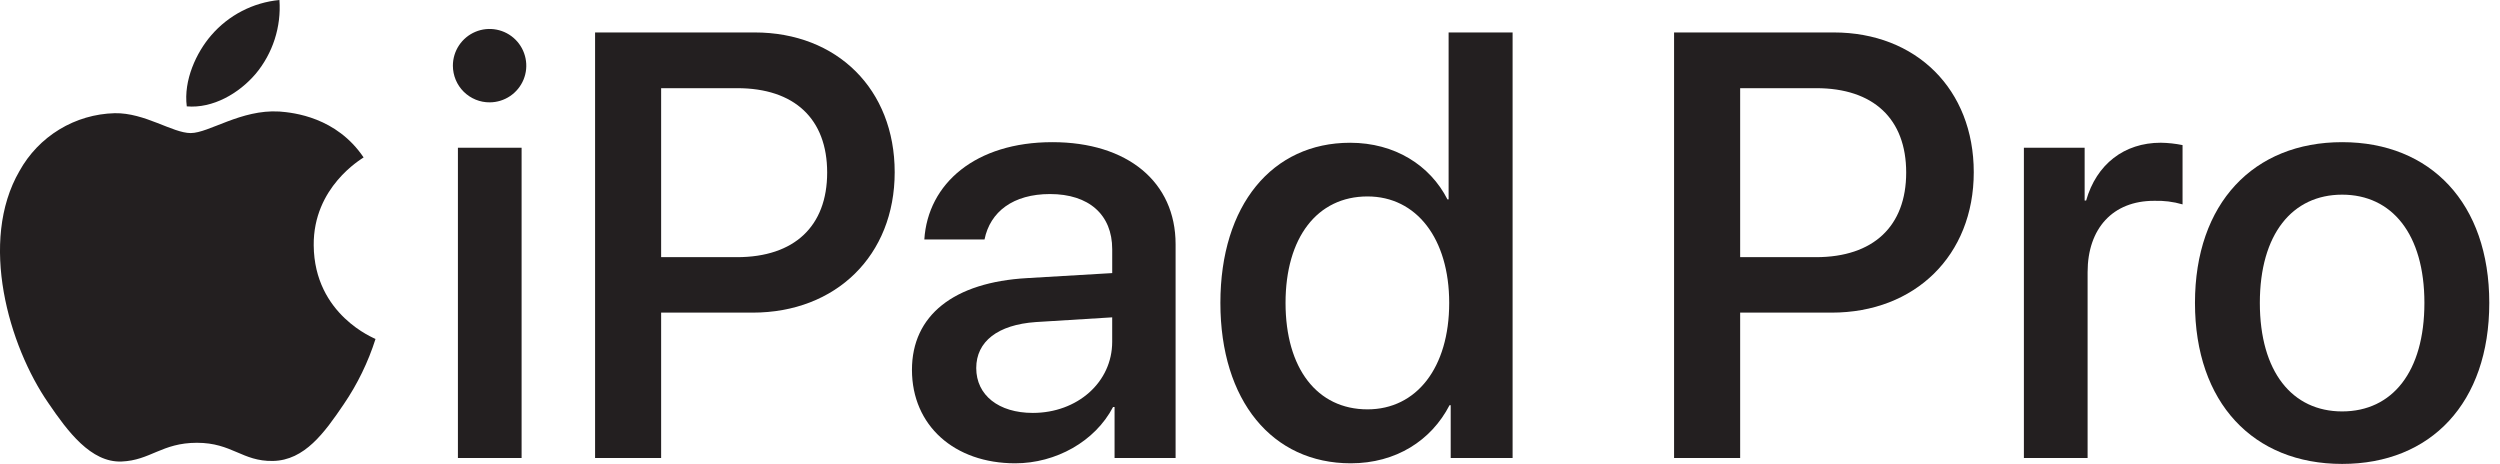 <svg width="97" height="18" viewBox="0 0 97 18" fill="none" xmlns="http://www.w3.org/2000/svg">
<path d="M17.572 2.553C17.571 2.271 17.654 1.995 17.809 1.761C17.965 1.526 18.187 1.343 18.446 1.234C18.706 1.125 18.992 1.096 19.268 1.15C19.545 1.204 19.799 1.338 19.999 1.537C20.199 1.735 20.335 1.988 20.391 2.264C20.448 2.54 20.421 2.826 20.314 3.087C20.207 3.347 20.026 3.57 19.792 3.728C19.559 3.885 19.284 3.97 19.003 3.971C18.815 3.973 18.63 3.937 18.456 3.866C18.283 3.795 18.125 3.691 17.992 3.559C17.86 3.427 17.754 3.271 17.682 3.098C17.61 2.925 17.573 2.74 17.572 2.553ZM17.767 5.733H20.238V17.77H17.767V5.733Z" fill="#231F20"/>
<path d="M29.279 1.259C32.483 1.259 34.714 3.467 34.714 6.683C34.714 9.91 32.438 12.13 29.2 12.13H25.652V17.771H23.089V1.259H29.279ZM25.652 9.978H28.593C30.824 9.978 32.094 8.776 32.094 6.694C32.094 4.611 30.824 3.421 28.604 3.421H25.652V9.978Z" fill="#231F20"/>
<path d="M35.384 14.349C35.384 12.243 36.997 10.95 39.859 10.79L43.154 10.596V9.669C43.154 8.33 42.25 7.529 40.74 7.529C39.309 7.529 38.417 8.216 38.199 9.292H35.864C36.002 7.118 37.855 5.516 40.83 5.516C43.748 5.516 45.613 7.061 45.613 9.475V17.77H43.245V15.791H43.187C42.489 17.129 40.968 17.976 39.389 17.976C37.031 17.976 35.384 16.512 35.384 14.349ZM43.153 13.262V12.313L40.19 12.496C38.713 12.599 37.878 13.251 37.878 14.281C37.878 15.334 38.748 16.021 40.075 16.021C41.803 16.02 43.153 14.83 43.153 13.262Z" fill="#231F20"/>
<path d="M47.351 11.752C47.351 7.954 49.364 5.539 52.385 5.539C54.113 5.539 55.486 6.409 56.161 7.736H56.206V1.259H58.689V17.77H56.287V15.722H56.242C55.532 17.095 54.16 17.976 52.409 17.976C49.364 17.976 47.351 15.55 47.351 11.752ZM49.879 11.752C49.879 14.293 51.103 15.883 53.06 15.883C54.958 15.883 56.229 14.27 56.229 11.752C56.229 9.258 54.959 7.622 53.06 7.622C51.104 7.621 49.879 9.223 49.879 11.752Z" fill="#231F20"/>
<path d="M71.147 1.259C74.35 1.259 76.582 3.467 76.582 6.683C76.582 9.91 74.305 12.13 71.067 12.13H67.518V17.771H64.954V1.259H71.147ZM67.518 9.978H70.459C72.69 9.978 73.96 8.776 73.96 6.694C73.96 4.611 72.69 3.421 70.471 3.421H67.518V9.978Z" fill="#231F20"/>
<path d="M78.527 5.733H80.884V7.781H80.942C81.342 6.374 82.418 5.538 83.837 5.538C84.121 5.542 84.405 5.573 84.683 5.63V7.93C84.323 7.825 83.948 7.779 83.573 7.792C81.983 7.792 80.999 8.857 80.999 10.562V17.771H78.527V5.733Z" fill="#231F20"/>
<path d="M85.165 11.752C85.165 7.885 87.442 5.516 90.875 5.516C94.307 5.516 96.584 7.884 96.584 11.752C96.584 15.631 94.319 18 90.875 18C87.43 18 85.165 15.63 85.165 11.752ZM94.067 11.752C94.067 9.085 92.808 7.553 90.875 7.553C88.941 7.553 87.682 9.085 87.682 11.752C87.682 14.43 88.941 15.963 90.875 15.963C92.82 15.962 94.067 14.429 94.067 11.752Z" fill="#231F20"/>
<path d="M9.916 2.87C10.585 2.07 10.917 1.041 10.842 0C9.817 0.098 8.868 0.589 8.196 1.37C7.622 2.032 7.115 3.113 7.247 4.127C8.262 4.215 9.276 3.62 9.916 2.869" fill="#231F20"/>
<path d="M10.83 4.327C9.356 4.239 8.103 5.163 7.399 5.163C6.695 5.163 5.617 4.37 4.451 4.392C3.693 4.411 2.952 4.628 2.304 5.022C1.656 5.416 1.122 5.973 0.755 6.637C-0.829 9.367 0.337 13.417 1.878 15.64C2.626 16.739 3.527 17.951 4.715 17.907C5.837 17.863 6.277 17.18 7.641 17.18C9.005 17.18 9.4 17.907 10.588 17.885C11.82 17.863 12.591 16.785 13.338 15.684C13.869 14.904 14.284 14.051 14.57 13.152C14.547 13.13 12.194 12.228 12.172 9.52C12.15 7.254 14.02 6.175 14.108 6.108C13.052 4.546 11.402 4.37 10.831 4.326" fill="#231F20"/>
</svg>
